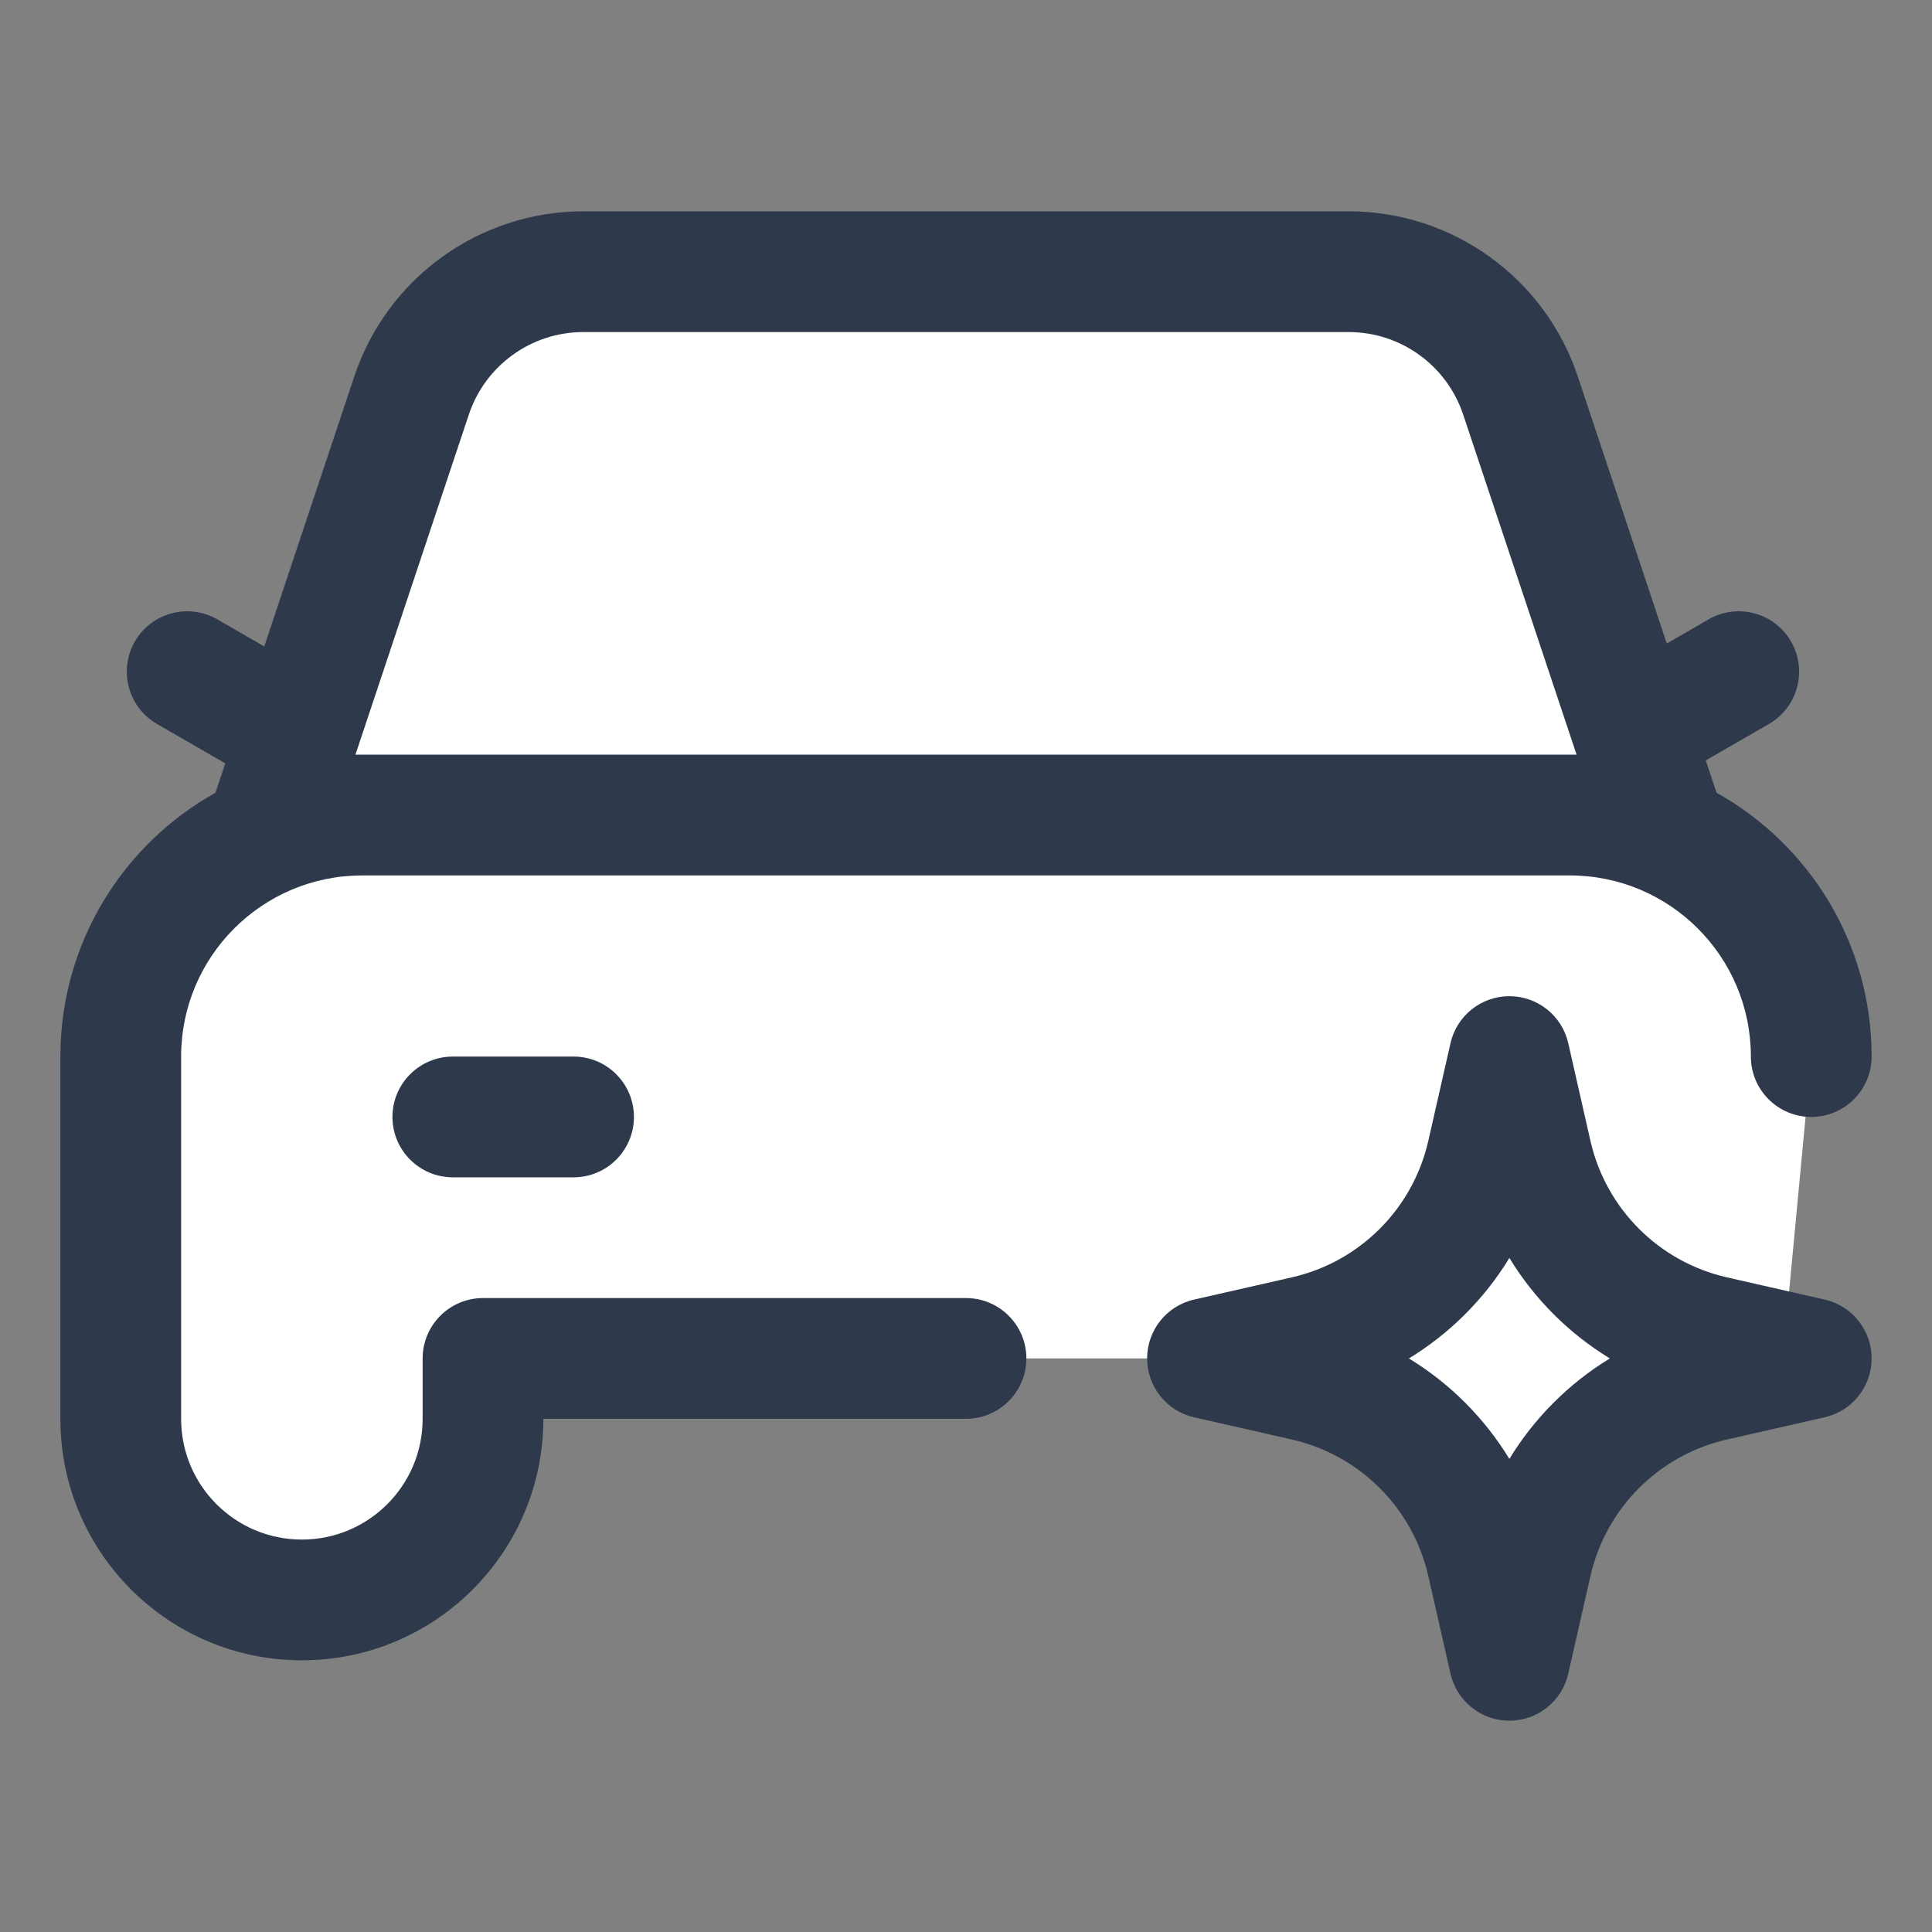 <svg width="32" height="32" viewBox="0 0 32 32" fill="none" xmlns="http://www.w3.org/2000/svg">
<rect x="0" y="0" width="32" height="32" fill="#808080" stroke="none"/>
<path d="M6.5 26L8 22.5H21.5L25 25.5L27 23.5L29.5 22.803L30 17.5L29.5 17L27.5 13.5L24.5 5.5L12.5 4.5L7.5 5.5L4.5 13.5L3 15L2 23.5L3 25.5L4.5 26.5L6.5 26Z" fill="white"/>
<path fill-rule="evenodd" clip-rule="evenodd" d="M9.662 3.5C7.941 3.5 6.412 4.602 5.868 6.235L4.377 10.707L3.6 10.259C3.122 9.983 2.511 10.147 2.234 10.625C1.958 11.103 2.122 11.715 2.6 11.991L3.731 12.644L3.569 13.13C2.037 13.984 1 15.621 1 17.5V23.5C1 25.709 2.791 27.5 5 27.5C7.209 27.5 9 25.709 9 23.5H16C16.552 23.5 17 23.052 17 22.5C17 21.948 16.552 21.5 16 21.5H8C7.448 21.5 7 21.948 7 22.5V23.5C7 24.605 6.105 25.5 5 25.5C3.895 25.5 3 24.605 3 23.5V17.5C3 15.843 4.343 14.5 6 14.5H26C27.657 14.5 29 15.843 29 17.5C29 18.052 29.448 18.5 30 18.5C30.552 18.5 31 18.052 31 17.5C31 15.621 29.963 13.984 28.431 13.13L28.253 12.595L29.299 11.991C29.777 11.715 29.941 11.103 29.665 10.625C29.389 10.147 28.777 9.983 28.299 10.259L27.607 10.659L26.133 6.235C25.588 4.602 24.059 3.5 22.338 3.5H9.662ZM5.887 12.5L7.765 6.868C8.037 6.051 8.801 5.5 9.662 5.5H22.338C23.199 5.5 23.963 6.051 24.235 6.868L26.113 12.5H5.887Z" fill="#2E3A4C"/>
<path d="M7.5 17.5C6.948 17.5 6.5 17.948 6.5 18.5C6.5 19.052 6.948 19.5 7.5 19.5H9.5C10.052 19.5 10.5 19.052 10.5 18.5C10.5 17.948 10.052 17.5 9.5 17.5H7.5Z" fill="#2E3A4C"/>
<path fill-rule="evenodd" clip-rule="evenodd" d="M25.975 17.278C25.872 16.823 25.467 16.5 25 16.5C24.533 16.5 24.128 16.823 24.025 17.278L23.657 18.897C23.401 20.022 22.522 20.901 21.397 21.157L19.778 21.525C19.323 21.628 19 22.033 19 22.5C19 22.967 19.323 23.372 19.778 23.475L21.397 23.843C22.522 24.099 23.401 24.978 23.657 26.103L24.025 27.722C24.128 28.177 24.533 28.5 25 28.5C25.467 28.5 25.872 28.177 25.975 27.722L26.343 26.103C26.599 24.978 27.478 24.099 28.603 23.843L30.222 23.475C30.677 23.372 31 22.967 31 22.5C31 22.033 30.677 21.628 30.222 21.525L28.603 21.157C27.478 20.901 26.599 20.022 26.343 18.897L25.975 17.278ZM23.336 22.5C24.015 22.086 24.586 21.515 25 20.836C25.414 21.515 25.985 22.086 26.664 22.5C25.985 22.914 25.414 23.485 25 24.164C24.586 23.485 24.015 22.914 23.336 22.5Z" fill="#2E3A4C"/>
</svg>
